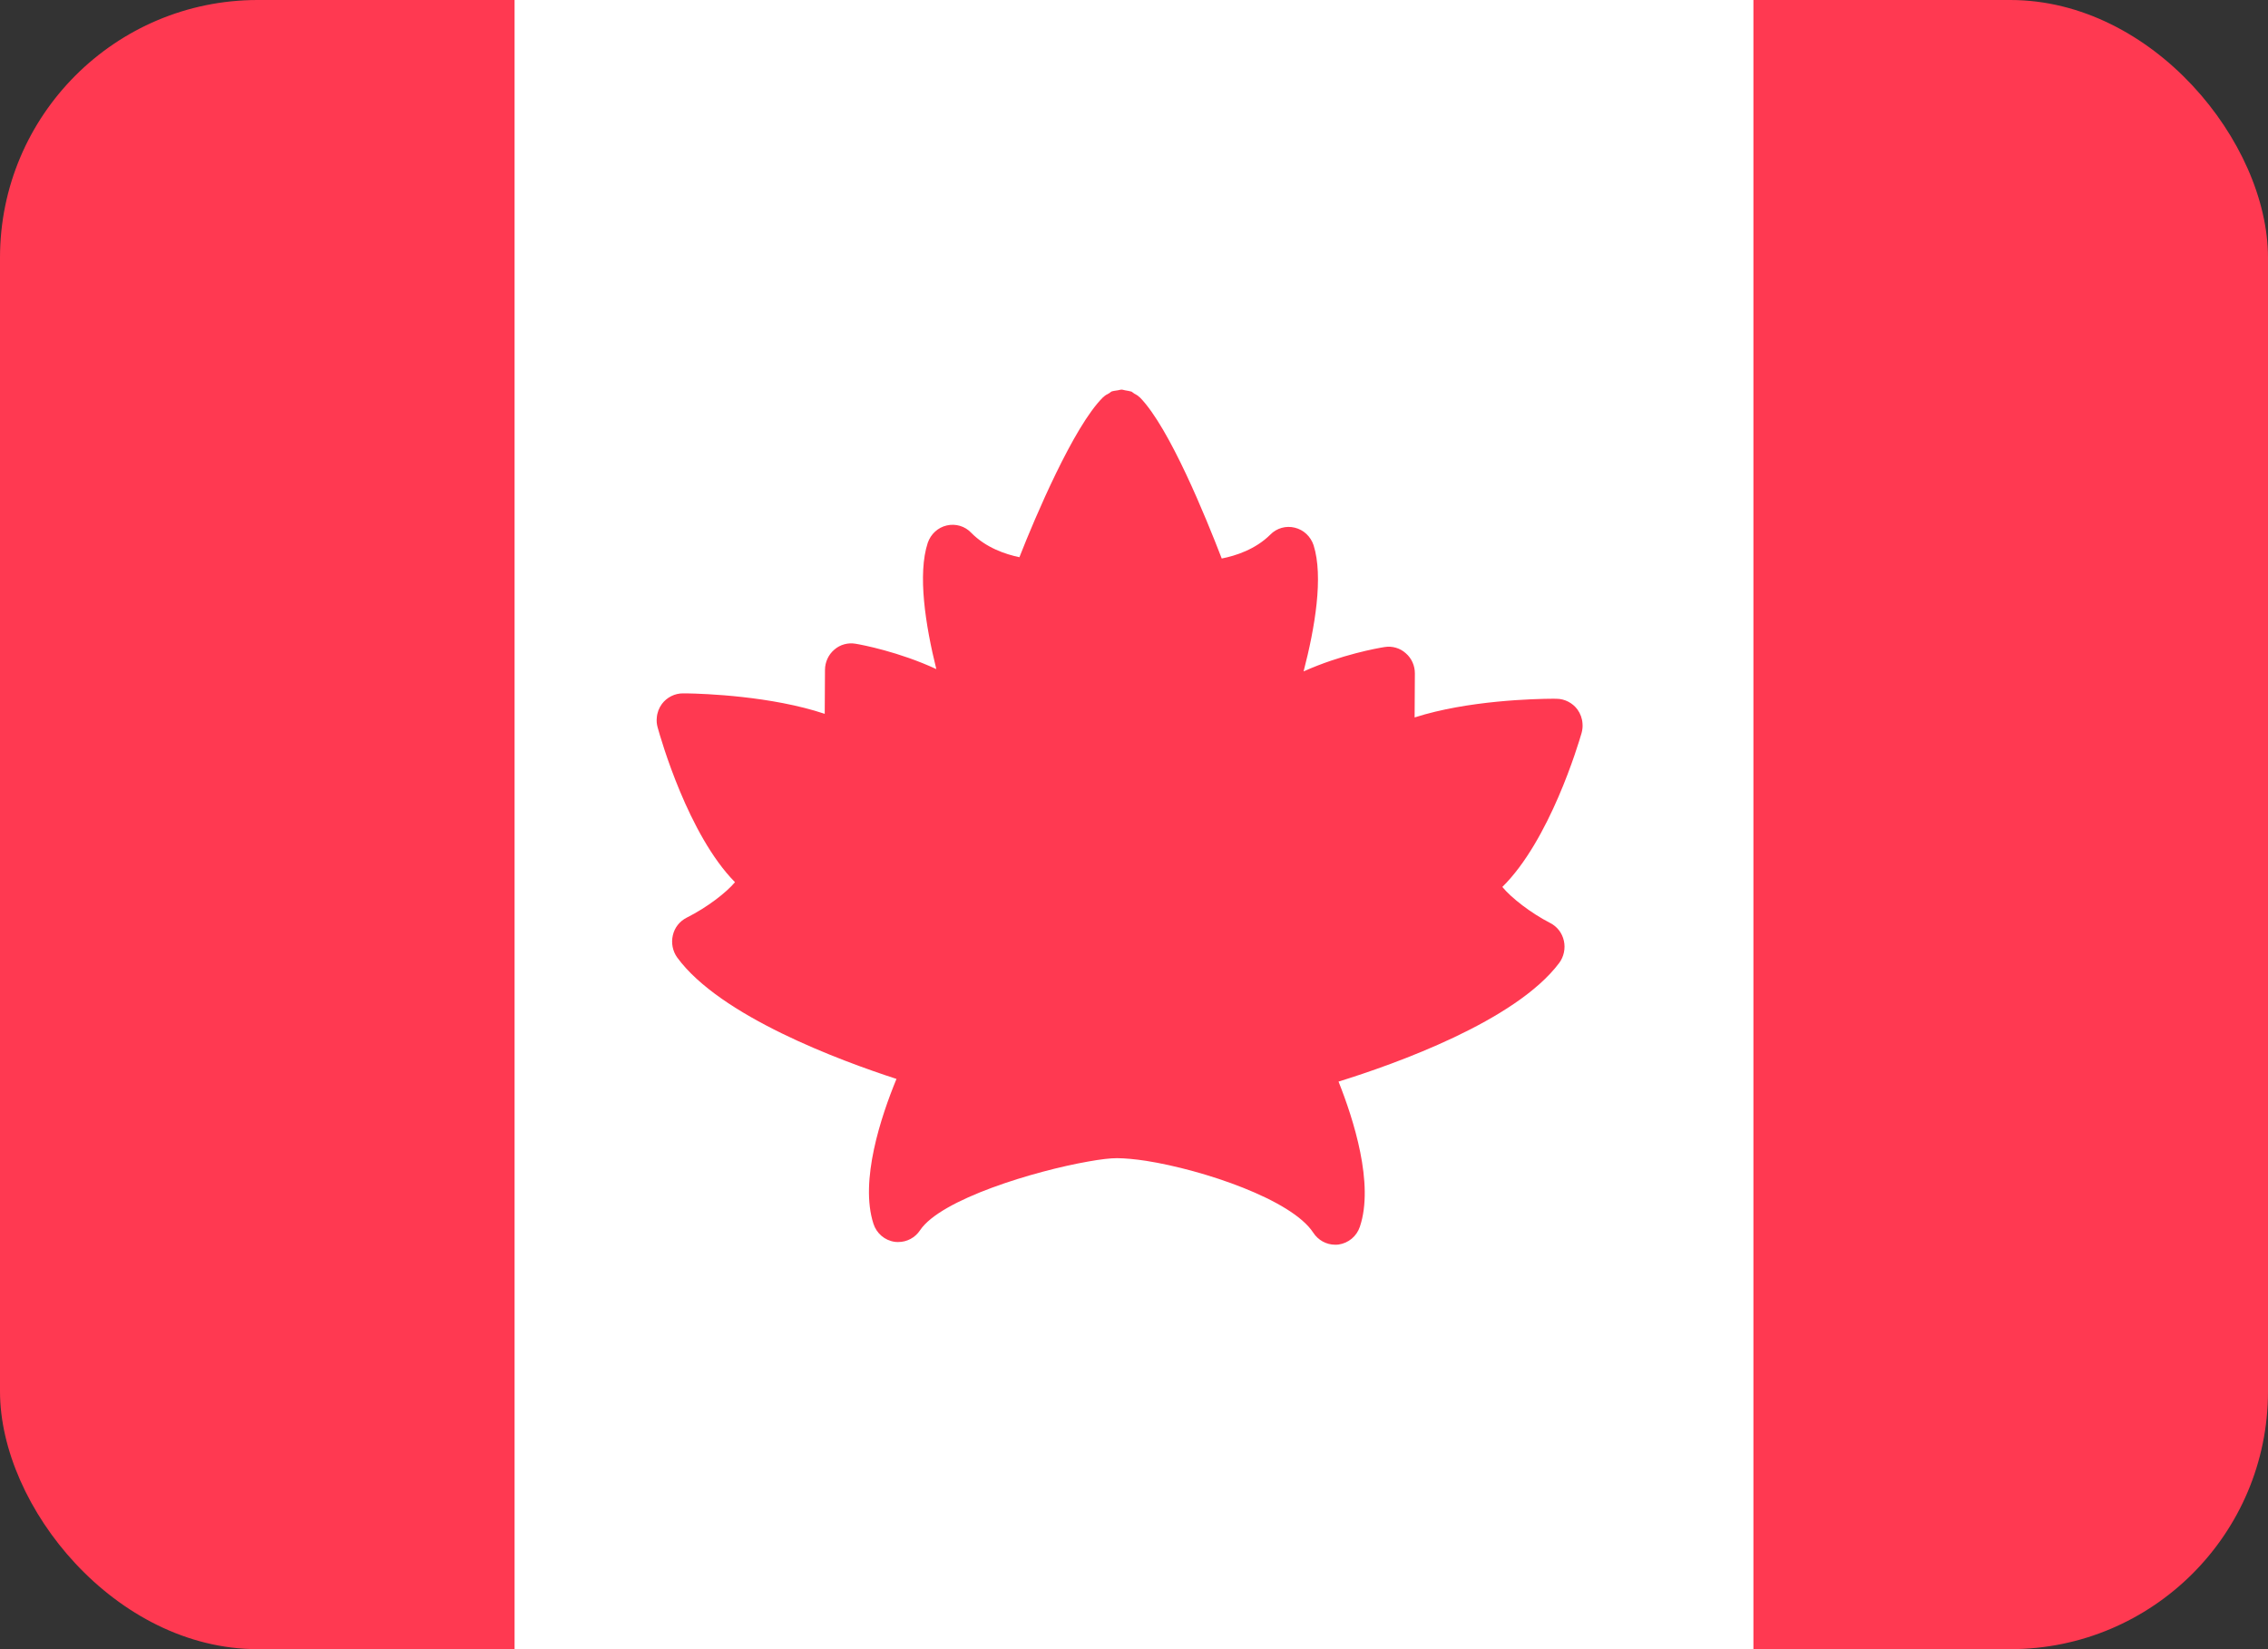 <svg width="44" height="32" viewBox="0 0 44 32" fill="none" xmlns="http://www.w3.org/2000/svg">
<rect x="0" y="0" width="44" height="32" fill="#333333" stroke="none"/>
<rect width="44" height="32" rx="5" fill="#FF3951"/>
<rect x="9.983" width="24.034" height="32" fill="white"/>
<path d="M30.701 14.038C30.695 13.941 30.661 13.848 30.604 13.768C30.51 13.64 30.358 13.56 30.198 13.559L30.13 13.558C29.778 13.56 28.479 13.589 27.444 13.921L27.449 13.069C27.45 12.917 27.386 12.772 27.271 12.674C27.16 12.574 27.008 12.531 26.862 12.555C26.733 12.575 26.017 12.701 25.29 13.028C25.512 12.177 25.677 11.188 25.484 10.579C25.427 10.409 25.292 10.281 25.12 10.239C24.95 10.196 24.767 10.247 24.644 10.374C24.358 10.659 23.974 10.784 23.702 10.837C23.395 10.042 22.69 8.301 22.117 7.714C22.114 7.711 22.11 7.707 22.107 7.707C22.077 7.676 22.04 7.655 22.006 7.638C21.986 7.627 21.969 7.607 21.952 7.599C21.911 7.586 21.87 7.582 21.83 7.574C21.806 7.571 21.783 7.56 21.759 7.56C21.735 7.56 21.712 7.57 21.688 7.573C21.648 7.58 21.607 7.583 21.566 7.596C21.549 7.603 21.532 7.624 21.511 7.634C21.477 7.651 21.44 7.671 21.409 7.702C21.406 7.702 21.402 7.706 21.399 7.709C21.109 7.997 20.784 8.575 20.489 9.18C20.194 9.786 19.932 10.416 19.777 10.812C19.506 10.755 19.128 10.629 18.841 10.337C18.72 10.209 18.54 10.156 18.367 10.196C18.194 10.236 18.058 10.363 17.999 10.532C17.799 11.138 17.953 12.13 18.165 12.983C17.441 12.648 16.727 12.512 16.598 12.491C16.453 12.466 16.3 12.506 16.187 12.605C16.072 12.702 16.006 12.846 16.005 12.998L16 13.851C14.968 13.506 13.667 13.46 13.318 13.454L13.25 13.454C13.091 13.453 12.938 13.531 12.842 13.658C12.784 13.737 12.749 13.83 12.742 13.927C12.735 13.989 12.741 14.051 12.758 14.113C12.821 14.341 13.352 16.198 14.259 17.118C14.091 17.318 13.723 17.605 13.322 17.806C13.186 17.875 13.087 17.998 13.053 18.15C13.018 18.299 13.051 18.458 13.138 18.579C13.969 19.716 16.286 20.576 17.392 20.935C17.093 21.662 16.675 22.912 16.945 23.745C17.005 23.932 17.163 24.068 17.357 24.096C17.38 24.1 17.401 24.1 17.424 24.1C17.594 24.101 17.754 24.016 17.849 23.872C18.253 23.267 20.08 22.719 21.112 22.538C21.349 22.495 21.546 22.472 21.671 22.473C21.827 22.474 22.02 22.492 22.237 22.525C23.345 22.7 25.06 23.277 25.477 23.918C25.571 24.063 25.729 24.151 25.899 24.152C25.923 24.152 25.943 24.152 25.967 24.149C26.16 24.122 26.32 23.989 26.382 23.803C26.662 22.973 26.259 21.717 25.968 20.987C27.079 20.642 29.406 19.811 30.25 18.684C30.339 18.563 30.373 18.405 30.34 18.256C30.307 18.104 30.21 17.979 30.075 17.91C29.7 17.718 29.315 17.418 29.146 17.21C30.064 16.305 30.617 14.451 30.683 14.224C30.7 14.162 30.707 14.1 30.701 14.038Z" fill="#FF3951"/>
</svg>

